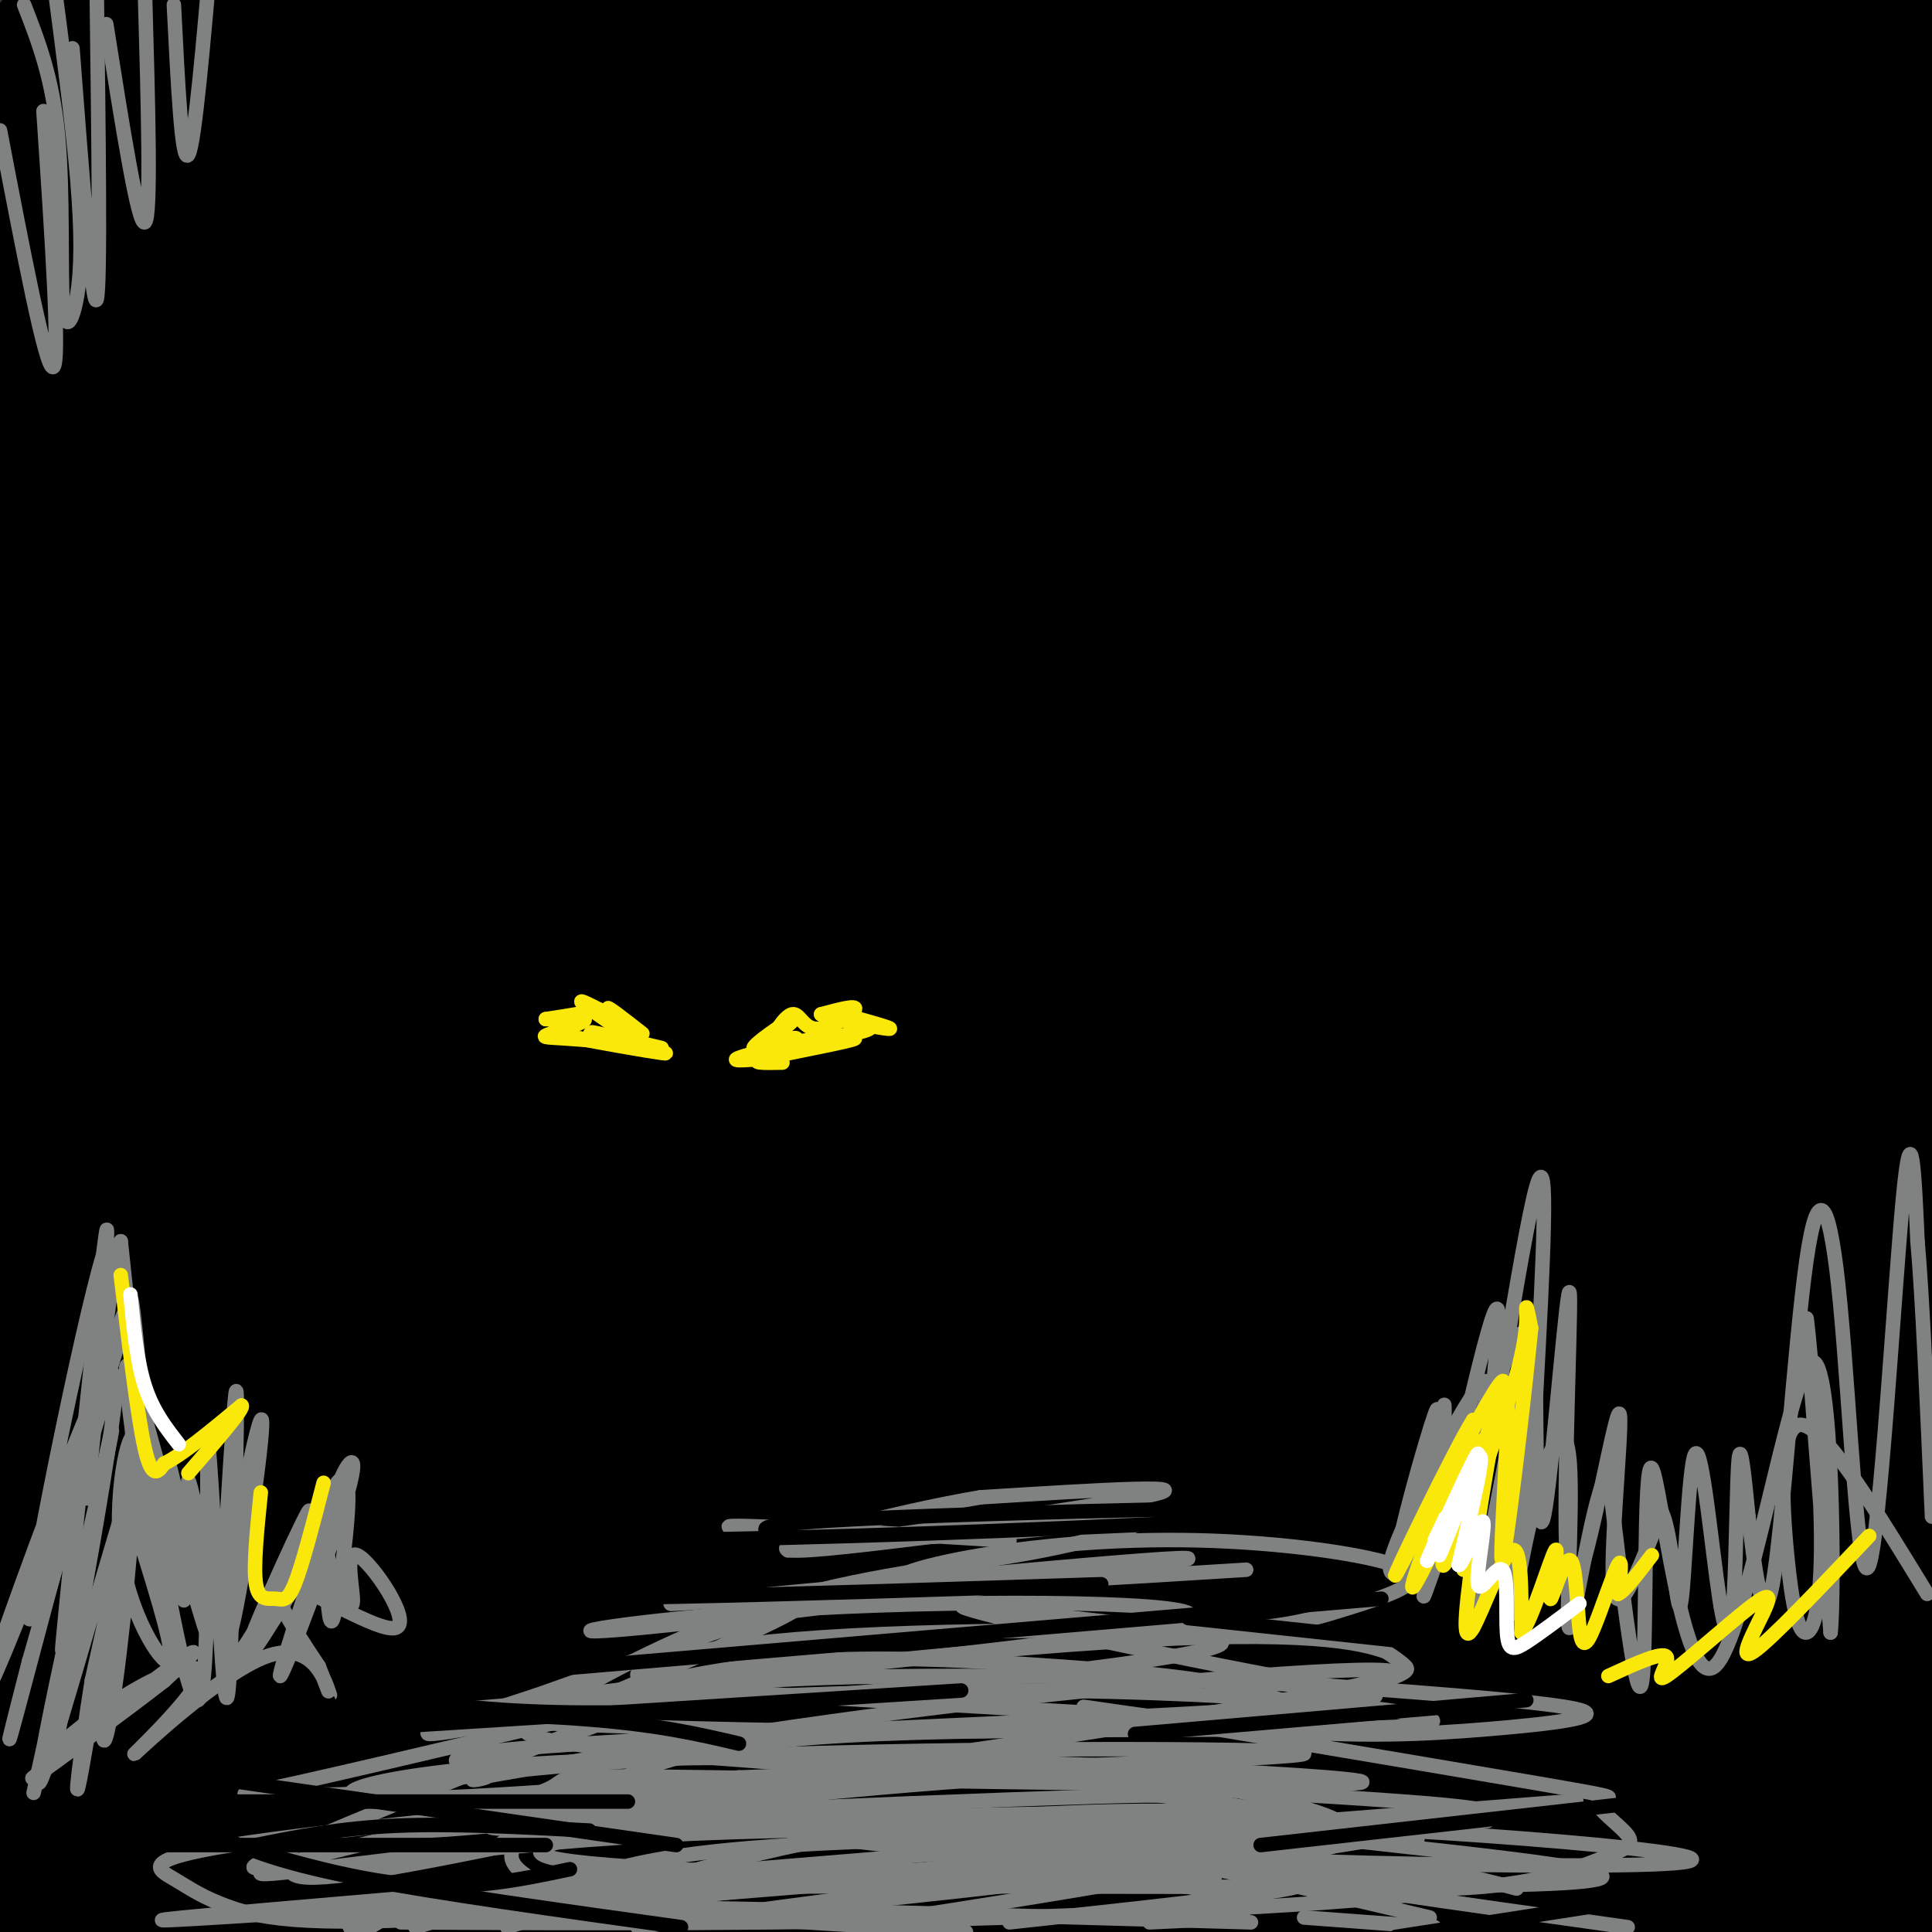 <svg viewBox='0 0 400 400' version='1.1' xmlns='http://www.w3.org/2000/svg' xmlns:xlink='http://www.w3.org/1999/xlink'><rect x="0" y="0" width="400" height="400" fill="#333333" stroke="none"/><g fill='none' stroke='rgb(0,0,0)' stroke-width='28' stroke-linecap='round' stroke-linejoin='round'><path d='M16,16c0.000,0.000 12.000,-22.000 12,-22'/><path d='M15,13c0.000,0.000 -17.000,27.000 -17,27'/><path d='M5,36c0.000,0.000 30.000,-42.000 30,-42'/><path d='M29,2c0.000,0.000 -40.000,46.000 -40,46'/><path d='M2,25c0.000,0.000 26.000,-33.000 26,-33'/><path d='M19,0c0.000,0.000 -44.000,51.000 -44,51'/><path d='M17,21c0.000,0.000 43.000,-34.000 43,-34'/><path d='M63,-1c0.000,0.000 -73.000,90.000 -73,90'/><path d='M7,73c0.000,0.000 75.000,-75.000 75,-75'/><path d='M78,9c0.000,0.000 -90.000,97.000 -90,97'/><path d='M25,70c9.500,-9.750 19.000,-19.500 35,-33c16.000,-13.500 38.500,-30.750 61,-48'/><path d='M105,15c0.000,0.000 -112.000,118.000 -112,118'/><path d='M17,112c0.000,0.000 128.000,-116.000 128,-116'/><path d='M135,8c-46.417,40.500 -92.833,81.000 -122,108c-29.167,27.000 -41.083,40.500 -53,54'/><path d='M26,118c45.917,-39.833 91.833,-79.667 117,-100c25.167,-20.333 29.583,-21.167 34,-22'/><path d='M146,20c-28.833,23.917 -57.667,47.833 -85,73c-27.333,25.167 -53.167,51.583 -79,78'/><path d='M2,161c66.917,-52.583 133.833,-105.167 171,-133c37.167,-27.833 44.583,-30.917 52,-34'/><path d='M213,7c-40.583,35.167 -81.167,70.333 -120,106c-38.833,35.667 -75.917,71.833 -113,108'/><path d='M32,188c56.775,-50.085 113.550,-100.169 157,-135c43.450,-34.831 73.574,-54.408 54,-38c-19.574,16.408 -88.847,68.802 -140,113c-51.153,44.198 -84.187,80.199 -102,101c-17.813,20.801 -20.407,26.400 -23,32'/><path d='M39,211c59.417,-53.583 118.833,-107.167 163,-144c44.167,-36.833 73.083,-56.917 102,-77'/><path d='M253,37c-49.000,38.250 -98.000,76.500 -146,119c-48.000,42.500 -95.000,89.250 -142,136'/><path d='M20,242c7.917,-9.667 15.833,-19.333 63,-61c47.167,-41.667 133.583,-115.333 220,-189'/><path d='M249,30c-46.750,32.333 -93.500,64.667 -138,99c-44.500,34.333 -86.750,70.667 -129,107'/><path d='M18,199c1.274,-3.893 2.548,-7.786 49,-47c46.452,-39.214 138.083,-113.750 135,-114c-3.083,-0.250 -100.881,73.786 -153,115c-52.119,41.214 -58.560,49.607 -65,58'/><path d='M29,175c83.911,-70.867 167.822,-141.733 170,-147c2.178,-5.267 -77.378,55.067 -129,96c-51.622,40.933 -75.311,62.467 -99,84'/><path d='M38,152c59.167,-48.167 118.333,-96.333 153,-123c34.667,-26.667 44.833,-31.833 55,-37'/><path d='M199,61c-46.417,42.750 -92.833,85.500 -129,122c-36.167,36.500 -62.083,66.750 -88,97'/><path d='M22,247c62.417,-54.958 124.834,-109.915 159,-140c34.166,-30.085 40.080,-35.296 64,-53c23.920,-17.704 65.844,-47.900 68,-49c2.156,-1.100 -35.458,26.896 -83,65c-47.542,38.104 -105.012,86.315 -146,124c-40.988,37.685 -65.494,64.842 -90,92'/><path d='M27,268c69.867,-61.822 139.733,-123.644 181,-159c41.267,-35.356 53.933,-44.244 77,-60c23.067,-15.756 56.533,-38.378 90,-61'/><path d='M361,1c-37.452,25.595 -74.905,51.190 -115,82c-40.095,30.810 -82.833,66.833 -113,93c-30.167,26.167 -47.762,42.476 -72,68c-24.238,25.524 -55.119,60.262 -86,95'/><path d='M17,304c50.584,-48.225 101.167,-96.449 131,-125c29.833,-28.551 38.915,-37.428 77,-67c38.085,-29.572 105.175,-79.838 135,-101c29.825,-21.162 22.387,-13.220 0,4c-22.387,17.220 -59.722,43.719 -101,76c-41.278,32.281 -86.498,70.345 -119,99c-32.502,28.655 -52.286,47.901 -79,76c-26.714,28.099 -60.357,65.049 -94,102'/><path d='M2,339c42.579,-42.047 85.158,-84.094 130,-125c44.842,-40.906 91.948,-80.671 122,-106c30.052,-25.329 43.049,-36.221 72,-57c28.951,-20.779 73.857,-51.443 63,-43c-10.857,8.443 -77.477,55.995 -113,81c-35.523,25.005 -39.948,27.463 -79,62c-39.052,34.537 -112.729,101.153 -156,144c-43.271,42.847 -56.135,61.923 -69,81'/><path d='M12,354c69.941,-65.466 139.882,-130.932 177,-166c37.118,-35.068 41.413,-39.739 79,-69c37.587,-29.261 108.467,-83.111 106,-82c-2.467,1.111 -78.279,57.184 -132,98c-53.721,40.816 -85.349,66.376 -125,104c-39.651,37.624 -87.326,87.312 -135,137'/><path d='M20,344c22.375,-22.938 44.750,-45.877 69,-69c24.250,-23.123 50.375,-46.431 85,-77c34.625,-30.569 77.752,-68.401 128,-106c50.248,-37.599 107.619,-74.967 94,-63c-13.619,11.967 -98.228,73.268 -146,109c-47.772,35.732 -58.706,45.895 -79,64c-20.294,18.105 -49.947,44.151 -75,68c-25.053,23.849 -45.507,45.501 -59,60c-13.493,14.499 -20.024,21.847 -36,39c-15.976,17.153 -41.396,44.113 1,6c42.396,-38.113 152.606,-141.300 209,-193c56.394,-51.700 58.970,-51.914 82,-68c23.030,-16.086 66.515,-48.043 110,-80'/><path d='M386,52c-66.804,51.054 -133.607,102.107 -174,133c-40.393,30.893 -54.375,41.625 -85,71c-30.625,29.375 -77.893,77.393 -105,106c-27.107,28.607 -34.054,37.804 -41,47'/><path d='M31,371c71.644,-64.956 143.289,-129.911 185,-167c41.711,-37.089 53.489,-46.311 81,-66c27.511,-19.689 70.756,-49.844 114,-80'/><path d='M355,101c-74.000,56.022 -148.000,112.044 -191,146c-43.000,33.956 -55.000,45.844 -77,69c-22.000,23.156 -54.000,57.578 -86,92'/><path d='M26,391c37.200,-31.822 74.400,-63.644 128,-107c53.600,-43.356 123.600,-98.244 173,-135c49.400,-36.756 78.200,-55.378 107,-74'/><path d='M388,111c-66.137,47.488 -132.274,94.976 -177,129c-44.726,34.024 -68.042,54.583 -94,78c-25.958,23.417 -54.560,49.690 -75,70c-20.440,20.310 -32.720,34.655 -45,49'/><path d='M99,347c22.511,-20.511 45.022,-41.022 81,-71c35.978,-29.978 85.422,-69.422 128,-101c42.578,-31.578 78.289,-55.289 114,-79'/><path d='M374,132c-51.600,36.889 -103.200,73.778 -150,111c-46.800,37.222 -88.800,74.778 -117,102c-28.200,27.222 -42.600,44.111 -57,61'/><path d='M161,332c59.000,-48.417 118.000,-96.833 165,-133c47.000,-36.167 82.000,-60.083 117,-84'/><path d='M399,151c-49.750,34.750 -99.500,69.500 -155,114c-55.500,44.500 -116.750,98.750 -178,153'/><path d='M202,312c61.667,-49.500 123.333,-99.000 160,-127c36.667,-28.000 48.333,-34.500 60,-41'/><path d='M368,187c-38.583,26.333 -77.167,52.667 -124,89c-46.833,36.333 -101.917,82.667 -157,129'/><path d='M142,358c54.917,-47.000 109.833,-94.000 154,-130c44.167,-36.000 77.583,-61.000 111,-86'/><path d='M396,148c-55.387,35.143 -110.774,70.286 -148,96c-37.226,25.714 -56.292,42.000 -80,62c-23.708,20.000 -52.060,43.714 -74,64c-21.940,20.286 -37.470,37.143 -53,54'/><path d='M101,378c49.583,-47.500 99.167,-95.000 150,-139c50.833,-44.000 102.917,-84.500 155,-125'/><path d='M318,173c-42.822,33.800 -85.644,67.600 -117,93c-31.356,25.400 -51.244,42.400 -77,68c-25.756,25.600 -57.378,59.800 -89,94'/><path d='M98,368c69.250,-64.333 138.500,-128.667 195,-177c56.500,-48.333 100.250,-80.667 144,-113'/><path d='M327,129c-84.368,53.843 -168.736,107.687 -202,128c-33.264,20.313 -15.425,7.096 -2,-5c13.425,-12.096 22.436,-23.071 26,-29c3.564,-5.929 1.680,-6.813 48,-46c46.320,-39.187 140.845,-116.679 174,-145c33.155,-28.321 4.941,-7.472 3,-6c-1.941,1.472 22.392,-16.434 -28,10c-50.392,26.434 -175.507,97.209 -224,124c-48.493,26.791 -20.363,9.598 0,-6c20.363,-15.598 32.961,-29.599 70,-57c37.039,-27.401 98.520,-68.200 160,-109'/><path d='M299,16c-97.583,62.833 -195.167,125.667 -192,122c3.167,-3.667 107.083,-73.833 211,-144'/><path d='M299,6c-92.178,57.667 -184.356,115.333 -197,119c-12.644,3.667 54.244,-46.667 97,-77c42.756,-30.333 61.378,-40.667 80,-51'/><path d='M256,9c-73.887,47.674 -147.774,95.347 -168,107c-20.226,11.653 13.210,-12.716 55,-41c41.790,-28.284 91.935,-60.484 114,-74c22.065,-13.516 16.050,-8.347 -1,5c-17.050,13.347 -45.134,34.874 -75,62c-29.866,27.126 -61.512,59.852 -79,80c-17.488,20.148 -20.817,27.716 -26,39c-5.183,11.284 -12.220,26.282 -13,34c-0.780,7.718 4.697,8.154 14,6c9.303,-2.154 22.432,-6.899 30,-9c7.568,-2.101 9.577,-1.557 46,-22c36.423,-20.443 107.262,-61.871 154,-87c46.738,-25.129 69.374,-33.957 87,-42c17.626,-8.043 30.240,-15.300 -4,15c-34.240,30.300 -115.334,98.158 -170,146c-54.666,47.842 -82.905,75.669 -104,97c-21.095,21.331 -35.048,36.165 -49,51'/><path d='M67,376c-11.667,12.833 -16.333,19.417 -21,26'/><path d='M106,367c69.083,-52.185 138.167,-104.369 193,-143c54.833,-38.631 95.417,-63.708 88,-55c-7.417,8.708 -62.833,51.202 -118,97c-55.167,45.798 -110.083,94.899 -165,144'/><path d='M135,386c62.000,-54.167 124.000,-108.333 170,-146c46.000,-37.667 76.000,-58.833 106,-80'/><path d='M363,195c-27.156,18.844 -54.311,37.689 -97,73c-42.689,35.311 -100.911,87.089 -131,115c-30.089,27.911 -32.044,31.956 -34,36'/><path d='M209,338c0.000,0.000 211.000,-158.000 211,-158'/><path d='M396,206c-15.000,9.333 -30.000,18.667 -70,51c-40.000,32.333 -105.000,87.667 -170,143'/><path d='M182,390c80.917,-63.000 161.833,-126.000 208,-161c46.167,-35.000 57.583,-42.000 69,-49'/><path d='M377,242c-23.500,16.917 -47.000,33.833 -80,60c-33.000,26.167 -75.500,61.583 -118,97'/><path d='M239,354c50.583,-40.833 101.167,-81.667 132,-105c30.833,-23.333 41.917,-29.167 53,-35'/><path d='M398,238c-41.833,33.083 -83.667,66.167 -118,95c-34.333,28.833 -61.167,53.417 -88,78'/><path d='M243,372c0.000,0.000 167.000,-142.000 167,-142'/><path d='M375,252c0.000,0.000 -243.000,182.000 -243,182'/><path d='M240,328c71.500,-58.333 143.000,-116.667 121,-95c-22.000,21.667 -137.500,123.333 -253,225'/><path d='M221,354c0.000,0.000 194.000,-156.000 194,-156'/><path d='M365,235c-77.083,60.500 -154.167,121.000 -198,157c-43.833,36.000 -54.417,47.500 -65,59'/><path d='M190,354c45.689,-43.422 91.378,-86.844 89,-87c-2.378,-0.156 -52.822,42.956 -91,77c-38.178,34.044 -64.089,59.022 -90,84'/><path d='M174,368c53.012,-41.411 106.024,-82.821 130,-100c23.976,-17.179 18.917,-10.125 26,-15c7.083,-4.875 26.310,-21.679 5,2c-21.310,23.679 -83.155,87.839 -145,152'/><path d='M239,385c0.000,0.000 189.000,-138.000 189,-138'/><path d='M384,282c0.000,0.000 -173.000,137.000 -173,137'/><path d='M280,370c0.000,0.000 142.000,-105.000 142,-105'/><path d='M393,295c0.000,0.000 -139.000,107.000 -139,107'/><path d='M322,354c0.000,0.000 119.000,-84.000 119,-84'/><path d='M399,312c0.000,0.000 -111.000,90.000 -111,90'/><path d='M360,363c0.000,0.000 62.000,-47.000 62,-47'/><path d='M350,378c0.000,0.000 -68.000,55.000 -68,55'/><path d='M397,368c0.000,0.000 -41.000,33.000 -41,33'/><path d='M392,397c0.000,0.000 57.000,-39.000 57,-39'/><path d='M383,398c0.000,0.000 36.000,-36.000 36,-36'/><path d='M377,368c-17.000,12.333 -34.000,24.667 -29,19c5.000,-5.667 32.000,-29.333 59,-53'/><path d='M391,342c-35.244,24.244 -70.489,48.489 -69,46c1.489,-2.489 39.711,-31.711 65,-50c25.289,-18.289 37.644,-25.644 50,-33'/><path d='M374,352c-31.956,21.844 -63.911,43.689 -67,46c-3.089,2.311 22.689,-14.911 32,-21c9.311,-6.089 2.156,-1.044 -5,4'/></g>
<g fill='none' stroke='rgb(128,130,130)' stroke-width='3' stroke-linecap='round' stroke-linejoin='round'><path d='M162,369c-20.814,5.874 -41.629,11.747 -52,13c-10.371,1.253 -10.299,-2.116 19,-4c29.299,-1.884 87.826,-2.284 111,-3c23.174,-0.716 10.994,-1.749 2,-3c-8.994,-1.251 -14.801,-2.719 -16,-4c-1.199,-1.281 2.212,-2.377 -27,0c-29.212,2.377 -91.047,8.225 -97,10c-5.953,1.775 43.974,-0.522 81,1c37.026,1.522 61.150,6.863 67,9c5.850,2.137 -6.575,1.068 -19,0'/><path d='M231,388c-25.089,-0.533 -78.311,-1.867 -109,0c-30.689,1.867 -38.844,6.933 -47,12'/><path d='M238,398c8.202,-0.363 16.405,-0.726 19,-2c2.595,-1.274 -0.417,-3.458 -9,-5c-8.583,-1.542 -22.738,-2.440 -43,-1c-20.262,1.440 -46.631,5.220 -73,9'/><path d='M209,398c25.317,-2.741 50.633,-5.481 58,-7c7.367,-1.519 -3.217,-1.816 -10,-3c-6.783,-1.184 -9.767,-3.256 -70,0c-60.233,3.256 -177.717,11.838 -149,9c28.717,-2.838 203.633,-17.097 263,-22c59.367,-4.903 3.183,-0.452 -53,4'/><path d='M248,379c-28.252,0.241 -72.383,-1.157 -112,1c-39.617,2.157 -74.719,7.870 -81,8c-6.281,0.130 16.260,-5.321 28,-8c11.740,-2.679 12.679,-2.585 37,-3c24.321,-0.415 72.022,-1.341 99,-1c26.978,0.341 33.231,1.947 60,5c26.769,3.053 74.053,7.553 42,9c-32.053,1.447 -143.444,-0.158 -198,1c-54.556,1.158 -52.278,5.079 -50,9'/><path d='M83,398c39.968,0.214 79.936,0.428 126,-1c46.064,-1.428 98.224,-4.497 90,-7c-8.224,-2.503 -76.834,-4.439 -136,-2c-59.166,2.439 -108.890,9.252 -89,9c19.890,-0.252 109.393,-7.568 156,-12c46.607,-4.432 50.316,-5.981 47,-8c-3.316,-2.019 -13.658,-4.510 -24,-7'/><path d='M253,370c-9.719,-2.030 -22.018,-3.605 -57,-1c-34.982,2.605 -92.649,9.388 -107,10c-14.351,0.612 14.614,-4.949 23,-8c8.386,-3.051 -3.805,-3.594 36,-3c39.805,0.594 131.608,2.324 134,1c2.392,-1.324 -84.625,-5.703 -139,-5c-54.375,0.703 -76.107,6.486 -69,8c7.107,1.514 43.054,-1.243 79,-4'/><path d='M153,368c45.380,-1.663 119.331,-3.822 117,-5c-2.331,-1.178 -80.945,-1.376 -129,1c-48.055,2.376 -65.551,7.324 -59,9c6.551,1.676 37.148,0.078 85,-6c47.852,-6.078 112.960,-16.636 121,-20c8.040,-3.364 -40.989,0.468 -81,5c-40.011,4.532 -71.006,9.766 -102,15'/><path d='M105,367c-14.956,2.565 -1.346,1.478 -4,0c-2.654,-1.478 -21.572,-3.345 20,-6c41.572,-2.655 143.635,-6.097 161,-9c17.365,-2.903 -49.967,-5.267 -91,-5c-41.033,0.267 -55.766,3.166 -74,5c-18.234,1.834 -39.969,2.602 -19,4c20.969,1.398 84.641,3.426 124,2c39.359,-1.426 54.404,-6.307 62,-9c7.596,-2.693 7.742,-3.198 7,-4c-0.742,-0.802 -2.371,-1.901 -4,-3'/><path d='M287,342c-5.065,-1.785 -15.729,-4.749 -58,-2c-42.271,2.749 -116.149,11.210 -123,13c-6.851,1.790 53.326,-3.093 105,-3c51.674,0.093 94.847,5.160 84,7c-10.847,1.840 -75.713,0.452 -113,2c-37.287,1.548 -46.994,6.034 -57,11c-10.006,4.966 -20.309,10.414 -19,15c1.309,4.586 14.231,8.310 24,10c9.769,1.690 16.384,1.345 23,1'/><path d='M153,396c23.963,-1.894 72.371,-7.129 97,-11c24.629,-3.871 25.478,-6.378 19,-8c-6.478,-1.622 -20.282,-2.360 -38,-2c-17.718,0.360 -39.348,1.817 -61,6c-21.652,4.183 -43.326,11.091 -65,18'/><path d='M181,398c21.652,-3.375 43.304,-6.751 61,-10c17.696,-3.249 31.435,-6.372 31,-9c-0.435,-2.628 -15.044,-4.763 -22,-6c-6.956,-1.237 -6.260,-1.577 -25,-1c-18.740,0.577 -56.916,2.072 -74,3c-17.084,0.928 -13.074,1.288 -21,3c-7.926,1.712 -27.787,4.777 -15,7c12.787,2.223 58.221,3.605 92,3c33.779,-0.605 55.902,-3.198 65,-5c9.098,-1.802 5.171,-2.813 -18,-3c-23.171,-0.187 -65.584,0.450 -91,2c-25.416,1.550 -33.833,4.014 -44,7c-10.167,2.986 -22.083,6.493 -34,10'/><path d='M270,397c0.000,0.000 27.000,2.000 27,2'/><path d='M259,398c-58.583,-1.667 -117.167,-3.333 -127,-3c-9.833,0.333 29.083,2.667 68,5'/><path d='M296,397c-26.520,-6.305 -53.040,-12.610 -81,-16c-27.960,-3.390 -57.360,-3.866 -52,-2c5.360,1.866 45.481,6.073 75,6c29.519,-0.073 48.435,-4.427 61,-7c12.565,-2.573 18.778,-3.366 -23,-6c-41.778,-2.634 -131.549,-7.108 -158,-11c-26.451,-3.892 10.417,-7.202 24,-9c13.583,-1.798 3.881,-2.085 21,-1c17.119,1.085 61.060,3.543 105,6'/><path d='M268,357c19.488,1.571 15.710,2.497 11,1c-4.710,-1.497 -10.350,-5.418 -20,-8c-9.650,-2.582 -23.311,-3.827 -40,-5c-16.689,-1.173 -36.408,-2.276 -54,-1c-17.592,1.276 -33.057,4.932 -35,7c-1.943,2.068 9.637,2.549 41,0c31.363,-2.549 82.510,-8.126 82,-11c-0.510,-2.874 -52.676,-3.043 -83,-1c-30.324,2.043 -38.807,6.298 -38,8c0.807,1.702 10.903,0.851 21,0'/><path d='M153,347c27.909,-2.464 87.180,-8.624 93,-12c5.820,-3.376 -41.811,-3.967 -78,-2c-36.189,1.967 -60.935,6.491 -35,4c25.935,-2.491 102.553,-11.997 112,-14c9.447,-2.003 -48.276,3.499 -106,9'/><path d='M139,332c-3.167,0.500 41.917,-2.750 87,-6'/><path d='M209,319c-27.997,-1.735 -55.995,-3.469 -58,-3c-2.005,0.469 21.982,3.142 47,2c25.018,-1.142 51.067,-6.100 36,-5c-15.067,1.100 -71.249,8.258 -71,8c0.249,-0.258 56.928,-7.931 73,-11c16.072,-3.069 -8.464,-1.535 -33,0'/><path d='M203,310c-17.991,3.008 -46.467,10.527 -39,11c7.467,0.473 50.877,-6.101 66,-7c15.123,-0.899 1.960,3.875 -14,7c-15.960,3.125 -34.716,4.600 -53,10c-18.284,5.400 -36.097,14.726 -45,20c-8.903,5.274 -8.897,6.497 5,1c13.897,-5.497 41.685,-17.713 42,-19c0.315,-1.287 -26.842,8.357 -54,18'/><path d='M111,351c-14.800,4.844 -24.800,7.956 -22,8c2.800,0.044 18.400,-2.978 34,-6'/><path d='M164,345c-42.126,10.020 -84.252,20.040 -102,24c-17.748,3.960 -11.119,1.859 -4,2c7.119,0.141 14.729,2.523 37,-4c22.271,-6.523 59.204,-21.951 51,-19c-8.204,2.951 -61.544,24.280 -82,33c-20.456,8.720 -8.030,4.832 -5,5c3.030,0.168 -3.338,4.391 14,2c17.338,-2.391 58.382,-11.398 72,-15c13.618,-3.602 -0.191,-1.801 -14,0'/><path d='M131,373c-20.129,1.687 -63.450,5.906 -83,9c-19.550,3.094 -15.327,5.064 -12,7c3.327,1.936 5.758,3.840 12,6c6.242,2.160 16.295,4.577 60,1c43.705,-3.577 121.062,-13.149 137,-17c15.938,-3.851 -29.542,-1.981 -48,-1c-18.458,0.981 -9.892,1.072 -9,2c0.892,0.928 -5.888,2.694 9,3c14.888,0.306 51.444,-0.847 88,-2'/><path d='M285,381c14.667,-0.333 7.333,-0.167 0,0'/><path d='M308,377c-26.838,1.291 -53.676,2.582 -64,4c-10.324,1.418 -4.134,2.962 19,4c23.134,1.038 63.213,1.569 79,1c15.787,-0.569 7.283,-2.238 -11,-4c-18.283,-1.762 -46.344,-3.617 -63,-4c-16.656,-0.383 -21.907,0.704 -26,2c-4.093,1.296 -7.026,2.799 9,6c16.026,3.201 51.013,8.101 86,13'/><path d='M314,391c-8.369,-2.207 -16.737,-4.413 -30,-5c-13.263,-0.587 -31.420,0.447 -28,2c3.420,1.553 28.417,3.626 45,3c16.583,-0.626 24.751,-3.951 30,-6c5.249,-2.049 7.578,-2.821 6,-5c-1.578,-2.179 -7.063,-5.765 -6,-7c1.063,-1.235 8.676,-0.118 -14,-4c-22.676,-3.882 -75.640,-12.764 -89,-15c-13.360,-2.236 12.883,2.174 33,4c20.117,1.826 34.108,1.069 47,0c12.892,-1.069 24.683,-2.448 19,-4c-5.683,-1.552 -28.842,-3.276 -52,-5'/><path d='M275,349c-27.142,-4.678 -68.997,-13.872 -75,-16c-6.003,-2.128 23.848,2.811 43,4c19.152,1.189 27.606,-1.374 36,-4c8.394,-2.626 16.727,-5.317 12,-8c-4.727,-2.683 -22.514,-5.358 -40,-6c-17.486,-0.642 -34.669,0.750 -48,3c-13.331,2.250 -22.809,5.357 -13,6c9.809,0.643 38.904,-1.179 68,-3'/></g>
<g fill='none' stroke='rgb(0,0,0)' stroke-width='3' stroke-linecap='round' stroke-linejoin='round'><path d='M180,309c21.666,-4.929 43.332,-9.859 55,-13c11.668,-3.141 13.336,-4.494 -29,1c-42.336,5.494 -128.678,17.833 -105,21c23.678,3.167 157.375,-2.840 183,-5c25.625,-2.160 -56.821,-0.474 -95,1c-38.179,1.474 -32.089,2.737 -26,4'/><path d='M163,318c-25.600,3.378 -76.600,9.822 -70,12c6.600,2.178 70.800,0.089 135,-2'/><path d='M98,347c0.000,0.000 188.000,-16.000 188,-16'/><path d='M73,358c0.000,0.000 126.000,-8.000 126,-8'/><path d='M316,352c0.000,0.000 -81.000,7.000 -81,7'/><path d='M339,345c0.000,0.000 -93.000,-10.000 -93,-10'/><path d='M350,372c0.000,0.000 -89.000,10.000 -89,10'/><path d='M360,390c0.000,0.000 -71.000,11.000 -71,11'/><path d='M53,382c8.750,-1.750 17.500,-3.500 29,-4c11.500,-0.500 25.750,0.250 40,1'/><path d='M25,382c0.000,0.000 88.000,0.000 88,0'/><path d='M24,373c0.000,0.000 106.000,0.000 106,0'/><path d='M36,378c16.667,5.250 33.333,10.500 47,12c13.667,1.500 24.333,-0.750 35,-3'/><path d='M61,348c14.083,2.500 28.167,5.000 43,6c14.833,1.000 30.417,0.500 46,0'/><path d='M65,354c21.167,0.417 42.333,0.833 57,2c14.667,1.167 22.833,3.083 31,5'/><path d='M50,369c0.000,0.000 90.000,13.000 90,13'/><path d='M47,381c6.167,2.500 12.333,5.000 28,8c15.667,3.000 40.833,6.500 66,10'/></g>
<g fill='none' stroke='rgb(128,130,130)' stroke-width='3' stroke-linecap='round' stroke-linejoin='round'><path d='M47,341c-4.159,-18.855 -8.319,-37.710 -8,-34c0.319,3.710 5.116,29.984 4,28c-1.116,-1.984 -8.147,-32.226 -8,-32c0.147,0.226 7.470,30.922 8,35c0.530,4.078 -5.735,-18.461 -12,-41'/><path d='M31,297c-2.754,-10.135 -3.640,-14.974 -1,-3c2.640,11.974 8.807,40.761 8,37c-0.807,-3.761 -8.587,-40.070 -11,-47c-2.413,-6.930 0.543,15.519 3,29c2.457,13.481 4.416,17.995 4,11c-0.416,-6.995 -3.208,-25.497 -6,-44'/><path d='M28,280c-1.179,-10.726 -1.125,-15.542 0,-5c1.125,10.542 3.321,36.440 3,36c-0.321,-0.440 -3.161,-27.220 -6,-54'/><path d='M25,257c-2.928,8.600 -7.249,57.099 -7,53c0.249,-4.099 5.067,-60.796 4,-55c-1.067,5.796 -8.019,74.085 -9,85c-0.981,10.915 4.010,-35.542 9,-82'/><path d='M22,258c-3.117,7.438 -15.409,67.034 -16,76c-0.591,8.966 10.518,-32.699 16,-51c5.482,-18.301 5.336,-13.238 0,3c-5.336,16.238 -15.863,43.651 -21,56c-5.137,12.349 -4.883,9.632 1,-7c5.883,-16.632 17.395,-47.181 19,-48c1.605,-0.819 -6.698,28.090 -15,57'/><path d='M6,344c-3.915,15.163 -6.204,24.569 -1,5c5.204,-19.569 17.901,-68.115 19,-64c1.099,4.115 -9.400,60.890 -12,74c-2.600,13.110 2.700,-17.445 8,-48'/><path d='M20,311c2.600,-13.519 5.098,-23.315 1,-4c-4.098,19.315 -14.794,67.742 -14,64c0.794,-3.742 13.079,-59.652 13,-60c-0.079,-0.348 -12.521,54.868 -12,58c0.521,3.132 14.006,-45.819 18,-58c3.994,-12.181 -1.503,12.410 -7,37'/><path d='M19,348c-2.226,14.028 -4.292,30.597 -2,18c2.292,-12.597 8.942,-54.361 10,-59c1.058,-4.639 -3.475,27.847 -5,43c-1.525,15.153 -0.041,12.975 2,-2c2.041,-14.975 4.640,-42.746 4,-49c-0.640,-6.254 -4.518,9.008 -3,22c1.518,12.992 8.434,23.712 10,23c1.566,-0.712 -2.217,-12.856 -6,-25'/><path d='M29,319c-1.635,-12.646 -2.723,-31.762 0,-20c2.723,11.762 9.257,54.400 12,53c2.743,-1.400 1.696,-46.839 2,-52c0.304,-5.161 1.958,29.957 3,44c1.042,14.043 1.473,7.012 2,-9c0.527,-16.012 1.151,-41.003 1,-46c-0.151,-4.997 -1.075,10.002 -2,25'/><path d='M47,314c-0.653,12.652 -1.286,31.782 1,23c2.286,-8.782 7.491,-45.478 6,-43c-1.491,2.478 -9.678,44.128 -7,49c2.678,4.872 16.221,-27.034 17,-30c0.779,-2.966 -11.206,23.010 -13,29c-1.794,5.990 6.603,-8.005 15,-22'/><path d='M66,320c4.194,-8.516 7.179,-18.805 4,-10c-3.179,8.805 -12.522,36.705 -12,37c0.522,0.295 10.908,-27.016 14,-38c3.092,-10.984 -1.109,-5.640 -3,2c-1.891,7.640 -1.471,17.578 -1,22c0.471,4.422 0.992,3.330 2,-3c1.008,-6.330 2.502,-17.896 2,-22c-0.502,-4.104 -3.001,-0.744 -4,3c-0.999,3.744 -0.500,7.872 0,12'/><path d='M68,323c1.306,4.798 4.571,10.794 5,9c0.429,-1.794 -1.978,-11.378 1,-10c2.978,1.378 11.340,13.717 8,15c-3.340,1.283 -18.383,-8.491 -23,-9c-4.617,-0.509 1.191,8.245 7,17'/><path d='M66,345c1.819,4.576 2.866,7.514 2,5c-0.866,-2.514 -3.646,-10.482 -13,-7c-9.354,3.482 -25.283,18.414 -27,20c-1.717,1.586 10.777,-10.175 13,-15c2.223,-4.825 -5.827,-2.716 -15,3c-9.173,5.716 -19.470,15.039 -16,13c3.470,-2.039 20.706,-15.440 27,-20c6.294,-4.560 1.647,-0.280 -3,4'/><path d='M34,348c-7.444,5.822 -24.556,18.378 -27,20c-2.444,1.622 9.778,-7.689 22,-17'/><path d='M294,309c2.362,-10.447 4.724,-20.893 3,-16c-1.724,4.893 -7.534,25.126 -8,31c-0.466,5.874 4.413,-2.611 7,-12c2.587,-9.389 2.882,-19.683 3,-21c0.118,-1.317 0.059,6.341 0,14'/><path d='M299,305c-1.050,8.865 -3.676,24.027 -1,13c2.676,-11.027 10.656,-48.244 12,-47c1.344,1.244 -3.946,40.950 -3,37c0.946,-3.950 8.127,-51.557 11,-62c2.873,-10.443 1.436,16.279 0,43'/><path d='M318,289c0.103,15.703 0.359,33.462 2,23c1.641,-10.462 4.666,-49.143 5,-44c0.334,5.143 -2.024,54.111 0,60c2.024,5.889 8.430,-31.299 10,-35c1.570,-3.701 -1.694,26.085 -1,35c0.694,8.915 5.347,-3.043 10,-15'/><path d='M344,313c2.340,4.322 3.190,22.626 4,19c0.810,-3.626 1.582,-29.181 3,-31c1.418,-1.819 3.483,20.100 5,30c1.517,9.900 2.485,7.781 3,-1c0.515,-8.781 0.576,-24.223 1,-28c0.424,-3.777 1.212,4.112 2,12'/><path d='M362,314c1.112,8.916 2.892,25.205 5,14c2.108,-11.205 4.543,-49.906 7,-67c2.457,-17.094 4.937,-12.582 7,9c2.063,21.582 3.709,60.234 6,54c2.291,-6.234 5.226,-57.352 7,-76c1.774,-18.648 2.387,-4.824 3,9'/><path d='M397,257c1.000,11.000 2.000,34.000 3,57'/><path d='M399,330c-10.561,-17.296 -21.121,-34.591 -26,-35c-4.879,-0.409 -4.075,16.070 -3,27c1.075,10.930 2.422,16.311 4,16c1.578,-0.311 3.386,-6.315 3,-23c-0.386,-16.685 -2.968,-44.053 -3,-42c-0.032,2.053 2.484,33.526 5,65'/><path d='M379,338c0.873,-7.342 0.554,-58.197 -4,-56c-4.554,2.197 -13.344,57.444 -20,63c-6.656,5.556 -11.176,-38.581 -13,-41c-1.824,-2.419 -0.950,36.880 -2,44c-1.050,7.120 -4.025,-17.940 -7,-43'/><path d='M333,305c-2.978,2.610 -6.924,30.636 -8,32c-1.076,1.364 0.717,-23.933 0,-34c-0.717,-10.067 -3.945,-4.905 -7,7c-3.055,11.905 -5.938,30.551 -5,22c0.938,-8.551 5.697,-44.300 5,-48c-0.697,-3.700 -6.848,24.650 -13,53'/><path d='M305,337c0.470,-3.900 8.146,-40.151 10,-54c1.854,-13.849 -2.115,-5.296 -8,11c-5.885,16.296 -13.687,40.333 -12,36c1.687,-4.333 12.865,-37.038 13,-43c0.135,-5.962 -10.771,14.818 -16,26c-5.229,11.182 -4.780,12.766 -3,13c1.780,0.234 4.890,-0.883 8,-2'/></g>
<g fill='none' stroke='rgb(250,232,11)' stroke-width='3' stroke-linecap='round' stroke-linejoin='round'><path d='M303,325c2.549,-15.016 5.097,-30.032 3,-26c-2.097,4.032 -8.841,27.112 -7,25c1.841,-2.112 12.265,-29.415 11,-29c-1.265,0.415 -14.219,28.547 -17,33c-2.781,4.453 4.609,-14.774 12,-34'/><path d='M305,294c-3.350,5.091 -17.725,34.820 -16,32c1.725,-2.820 19.551,-38.189 22,-40c2.449,-1.811 -10.477,29.937 -12,35c-1.523,5.063 8.359,-16.560 13,-30c4.641,-13.440 4.040,-18.697 4,-20c-0.040,-1.303 0.480,1.349 1,4'/><path d='M317,275c-1.370,14.157 -5.295,47.550 -6,48c-0.705,0.450 1.811,-32.042 1,-36c-0.811,-3.958 -4.949,20.620 -7,35c-2.051,14.380 -2.014,18.564 0,15c2.014,-3.564 6.004,-14.875 8,-16c1.996,-1.125 1.998,7.938 2,17'/><path d='M315,338c2.014,-2.014 6.049,-15.550 7,-17c0.951,-1.450 -1.180,9.184 -1,10c0.180,0.816 2.673,-8.188 4,-8c1.327,0.188 1.490,9.566 2,14c0.510,4.434 1.368,3.925 3,0c1.632,-3.925 4.038,-11.264 5,-13c0.962,-1.736 0.481,2.132 0,6'/><path d='M335,330c1.167,-0.333 4.083,-4.167 7,-8'/><path d='M25,264c1.750,14.750 3.500,29.500 5,36c1.500,6.500 2.750,4.750 4,3'/><path d='M34,303c3.333,-1.500 9.667,-6.750 16,-12'/><path d='M50,291c0.833,0.333 -5.083,7.167 -11,14'/><path d='M54,309c-0.792,7.726 -1.583,15.452 -1,19c0.583,3.548 2.542,2.917 4,3c1.458,0.083 2.417,0.881 4,-3c1.583,-3.881 3.792,-12.440 6,-21'/><path d='M333,347c5.549,-2.549 11.097,-5.098 12,-4c0.903,1.098 -2.841,5.844 0,4c2.841,-1.844 12.267,-10.278 17,-14c4.733,-3.722 4.774,-2.733 3,1c-1.774,3.733 -5.364,10.209 -2,8c3.364,-2.209 13.682,-13.105 24,-24'/></g>
<g fill='none' stroke='rgb(255,255,255)' stroke-width='3' stroke-linecap='round' stroke-linejoin='round'><path d='M297,319c1.572,-3.343 3.144,-6.686 2,-4c-1.144,2.686 -5.006,11.402 -3,7c2.006,-4.402 9.878,-21.922 10,-21c0.122,0.922 -7.506,20.287 -8,21c-0.494,0.713 6.144,-17.225 8,-20c1.856,-2.775 -1.072,9.612 -4,22'/><path d='M302,324c0.653,0.475 4.287,-9.338 5,-9c0.713,0.338 -1.494,10.828 -1,13c0.494,2.172 3.689,-3.975 5,-3c1.311,0.975 0.738,9.070 1,13c0.262,3.930 1.361,3.694 4,2c2.639,-1.694 6.820,-4.847 11,-8'/><path d='M27,268c0.667,6.917 1.333,13.833 3,19c1.667,5.167 4.333,8.583 7,12'/></g>
<g fill='none' stroke='rgb(250,232,11)' stroke-width='3' stroke-linecap='round' stroke-linejoin='round'><path d='M133,214c-4.000,-3.133 -8.000,-6.267 -7,-5c1.000,1.267 7.000,6.933 8,8c1.000,1.067 -3.000,-2.467 -7,-6'/><path d='M127,211c0.167,0.119 4.083,3.417 3,3c-1.083,-0.417 -7.167,-4.548 -9,-6c-1.833,-1.452 0.583,-0.226 3,1'/><path d='M124,209c-1.333,0.500 -6.167,1.250 -11,2'/><path d='M113,211c0.520,0.138 7.319,-0.515 8,0c0.681,0.515 -4.756,2.200 -7,3c-2.244,0.800 -1.297,0.715 3,1c4.297,0.285 11.942,0.938 13,1c1.058,0.062 -4.471,-0.469 -10,-1'/><path d='M120,215c2.578,0.600 14.022,2.600 17,3c2.978,0.400 -2.511,-0.800 -8,-2'/><path d='M129,216c-3.662,-0.995 -8.817,-2.483 -6,-2c2.817,0.483 13.604,2.938 14,3c0.396,0.062 -9.601,-2.268 -13,-3c-3.399,-0.732 -0.199,0.134 3,1'/><path d='M160,219c-4.655,0.440 -9.310,0.881 -7,0c2.310,-0.881 11.583,-3.083 12,-3c0.417,0.083 -8.024,2.452 -10,3c-1.976,0.548 2.512,-0.726 7,-2'/><path d='M162,217c2.161,-0.992 4.064,-2.472 2,-2c-2.064,0.472 -8.094,2.896 -8,2c0.094,-0.896 6.313,-5.113 8,-6c1.687,-0.887 -1.156,1.557 -4,4'/><path d='M160,215c0.134,-0.762 2.469,-4.668 4,-5c1.531,-0.332 2.258,2.911 5,3c2.742,0.089 7.498,-2.974 8,-4c0.502,-1.026 -3.249,-0.013 -7,1'/><path d='M170,210c2.541,0.978 12.392,2.922 14,3c1.608,0.078 -5.029,-1.710 -6,-2c-0.971,-0.290 3.722,0.917 2,2c-1.722,1.083 -9.861,2.041 -18,3'/><path d='M162,216c1.714,0.012 15.000,-1.458 15,-1c0.000,0.458 -13.286,2.845 -18,4c-4.714,1.155 -0.857,1.077 3,1'/></g>
<g fill='none' stroke='rgb(128,130,130)' stroke-width='3' stroke-linecap='round' stroke-linejoin='round'><path d='M5,1c2.928,7.512 5.856,15.024 7,27c1.144,11.976 0.502,28.416 1,35c0.498,6.584 2.134,3.311 3,-2c0.866,-5.311 0.962,-12.660 0,-24c-0.962,-11.340 -2.981,-26.670 -5,-42'/><path d='M15,10c2.083,27.167 4.167,54.333 5,52c0.833,-2.333 0.417,-34.167 0,-66'/><path d='M22,5c3.333,21.083 6.667,42.167 8,41c1.333,-1.167 0.667,-24.583 0,-48'/><path d='M36,1c0.833,16.667 1.667,33.333 3,31c1.333,-2.333 3.167,-23.667 5,-45'/><path d='M9,23c1.750,26.167 3.500,52.333 2,53c-1.500,0.667 -6.250,-24.167 -11,-49'/></g>
</svg>